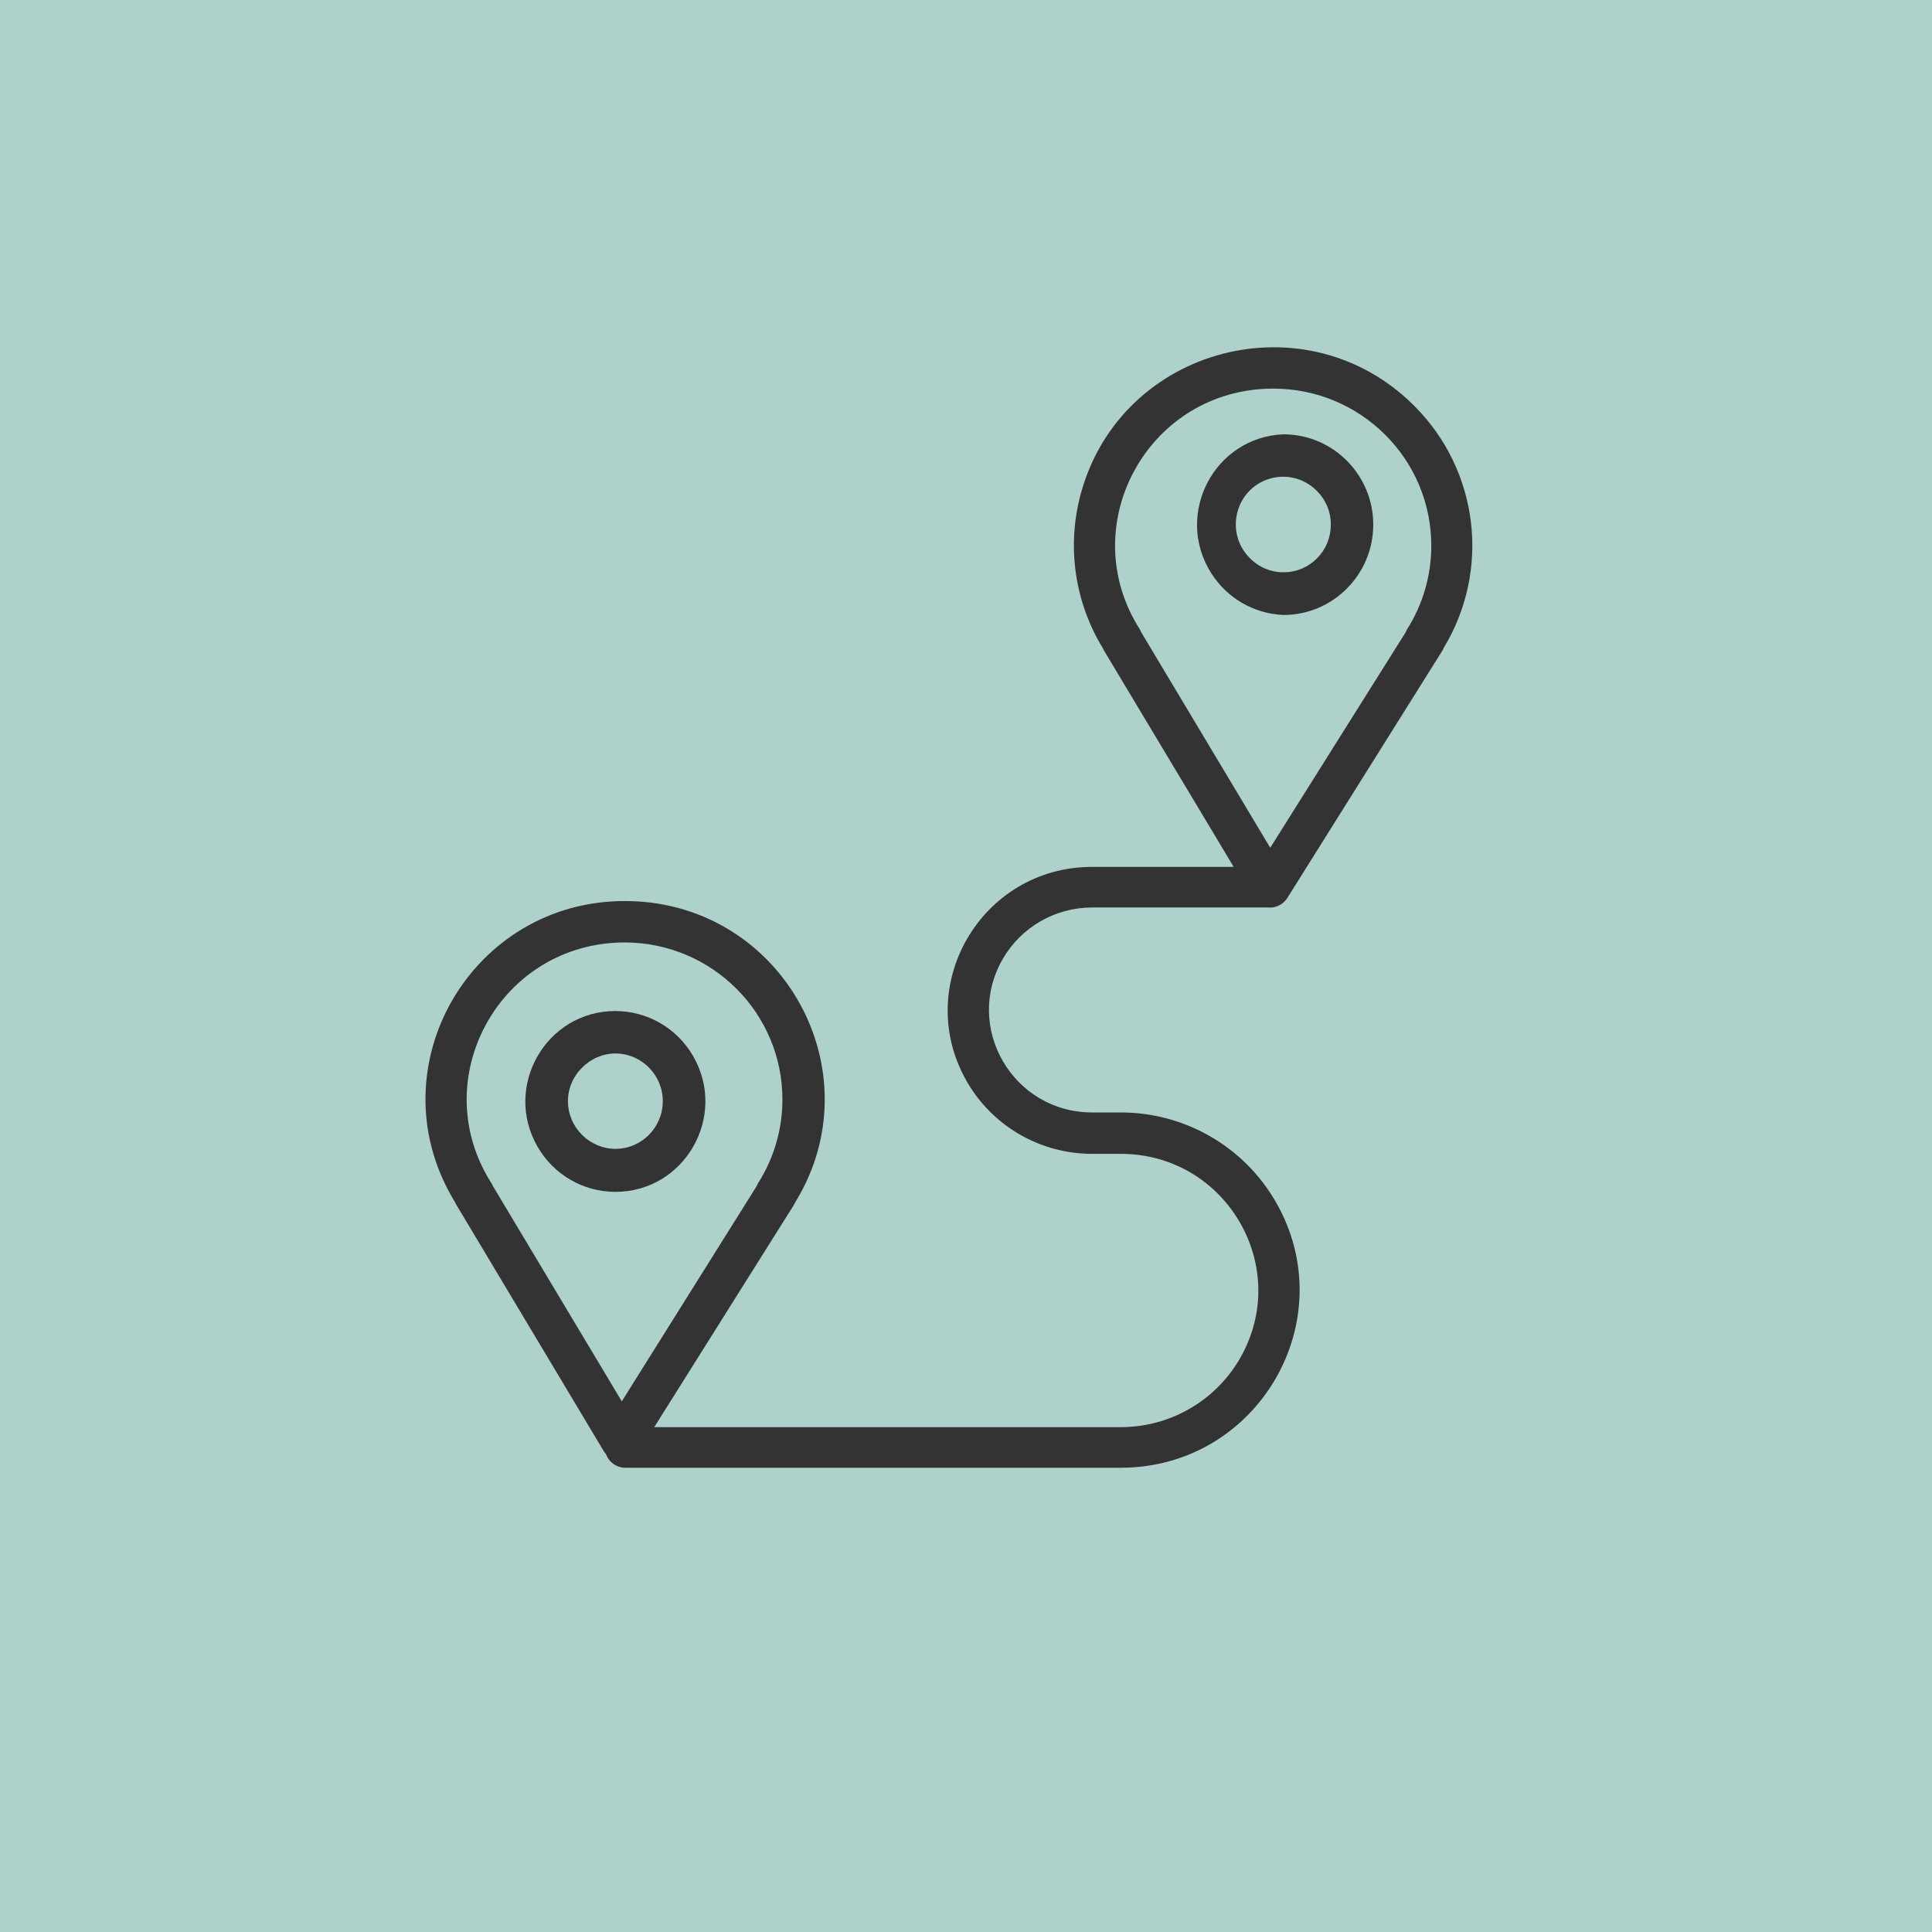 <?xml version="1.0" encoding="UTF-8"?> <svg xmlns="http://www.w3.org/2000/svg" viewBox="1950 2450 100 100" width="100" height="100"><rect color="rgb(51, 51, 51)" fill-rule="evenodd" fill="#aed1cb" x="1950" y="2450" width="100" height="100" id="tSvgc26a7d8580" fill-opacity="1" stroke="none" stroke-opacity="1" style="transform: rotate(0deg);"></rect><path fill="#333333" stroke="none" fill-opacity="1" stroke-width="1" stroke-opacity="1" color="rgb(51, 51, 51)" fill-rule="evenodd" id="tSvg175d65c2dfc" d="M 2023.215 2471.02 C 2017.634 2465.413 2008.042 2467.917 2005.95 2475.527 C 2005.203 2478.244 2005.613 2481.147 2007.084 2483.553 C 2007.1 2483.598 2007.121 2483.641 2007.148 2483.681 C 2009.384 2487.41 2011.619 2491.14 2013.855 2494.87 C 2011.413 2494.87 2008.971 2494.87 2006.529 2494.87 C 2000.781 2494.87 1997.188 2501.059 2000.062 2506.01 C 2001.396 2508.308 2003.861 2509.723 2006.529 2509.723 C 2007.023 2509.723 2007.516 2509.723 2008.009 2509.723 C 2013.484 2509.723 2016.906 2515.617 2014.168 2520.333 C 2012.898 2522.521 2010.55 2523.869 2008.009 2523.869 C 1999.96 2523.869 1991.911 2523.869 1983.863 2523.869 C 1986.271 2520.036 1988.68 2516.202 1991.089 2512.369 C 1991.124 2512.312 1991.153 2512.255 1991.181 2512.199 C 1995.293 2505.452 1990.518 2496.808 1982.587 2496.641 C 1982.512 2496.639 1982.437 2496.638 1982.362 2496.638 C 1974.434 2496.619 1969.458 2505.141 1973.405 2511.979 C 1973.448 2512.053 1973.491 2512.126 1973.536 2512.199 C 1973.557 2512.241 1973.578 2512.284 1973.6 2512.326 C 1976.151 2516.589 1978.702 2520.852 1981.252 2525.114 C 1981.284 2525.168 1981.322 2525.218 1981.366 2525.263 C 1981.517 2525.688 1981.923 2525.972 1982.376 2525.97 C 1990.92 2525.97 1999.465 2525.97 2008.009 2525.97 C 2015.126 2525.97 2019.575 2518.308 2016.016 2512.178 C 2014.364 2509.333 2011.312 2507.58 2008.009 2507.58 C 2007.516 2507.58 2007.023 2507.58 2006.529 2507.58 C 2002.423 2507.58 1999.857 2503.16 2001.91 2499.623 C 2002.863 2497.982 2004.624 2496.971 2006.529 2496.971 C 2009.555 2496.971 2012.58 2496.971 2015.605 2496.971 C 2015.685 2496.978 2015.766 2496.978 2015.847 2496.971 C 2016.168 2496.934 2016.455 2496.754 2016.629 2496.483 C 2019.298 2492.225 2021.968 2487.967 2024.637 2483.709 C 2024.674 2483.657 2024.703 2483.6 2024.723 2483.539C 2027.166 2479.516 2026.545 2474.355 2023.215 2471.02Z M 1975.506 2511.378 C 1975.485 2511.321 1975.456 2511.266 1975.42 2511.216 C 1972.075 2505.93 1975.738 2499.026 1982.013 2498.787 C 1982.124 2498.783 1982.236 2498.781 1982.348 2498.781 C 1986.861 2498.793 1990.51 2502.441 1990.498 2506.93 C 1990.495 2508.455 1990.059 2509.948 1989.24 2511.237 C 1989.211 2511.29 1989.184 2511.344 1989.161 2511.4 C 1986.836 2515.111 1984.51 2518.822 1982.184 2522.533C 1979.958 2518.814 1977.732 2515.096 1975.506 2511.378Z M 2024.083 2478.277 C 2024.08 2479.802 2023.643 2481.295 2022.824 2482.584 C 2022.795 2482.637 2022.769 2482.691 2022.745 2482.747 C 2020.413 2486.458 2018.08 2490.169 2015.747 2493.88 C 2013.521 2490.162 2011.295 2486.444 2009.069 2482.726 C 2009.042 2482.672 2009.016 2482.617 2008.99 2482.563 C 2005.634 2477.285 2009.282 2470.372 2015.557 2470.121 C 2015.675 2470.116 2015.793 2470.114 2015.911 2470.115C 2020.438 2470.114 2024.102 2473.775 2024.083 2478.277Z" style=""></path><path fill="#333333" stroke="none" fill-opacity="1" stroke-width="1" stroke-opacity="1" color="rgb(51, 51, 51)" fill-rule="evenodd" id="tSvgdd7ce8f10c" d="M 2016.434 2472.48 C 2012.854 2472.623 2010.771 2476.609 2012.684 2479.654 C 2013.501 2480.956 2014.904 2481.77 2016.434 2481.831 C 2018.995 2481.827 2021.072 2479.742 2021.08 2477.167C 2021.084 2474.582 2019.004 2472.484 2016.434 2472.48Z M 2018.881 2477.159 C 2018.886 2478.523 2017.783 2479.629 2016.426 2479.62 C 2015.772 2479.622 2015.145 2479.356 2014.69 2478.884 C 2013.353 2477.549 2013.954 2475.259 2015.772 2474.762 C 2015.986 2474.704 2016.206 2474.675 2016.426 2474.676 C 2017.08 2474.678 2017.706 2474.943 2018.163 2475.413C 2018.628 2475.874 2018.892 2476.502 2018.881 2477.159Z M 1981.851 2511.69 C 1985.433 2511.69 1987.672 2507.79 1985.881 2504.671 C 1985.05 2503.223 1983.513 2502.331 1981.851 2502.331 C 1978.269 2502.331 1976.03 2506.231 1977.821 2509.35C 1978.652 2510.798 1980.188 2511.69 1981.851 2511.69Z M 1979.396 2507.003 C 1979.396 2506.348 1979.66 2505.72 1980.129 2505.264 C 1980.584 2504.796 1981.207 2504.53 1981.858 2504.527 C 1983.213 2504.536 1984.306 2505.642 1984.306 2507.003 C 1984.302 2508.364 1983.204 2509.465 1981.851 2509.465 C 1981.198 2509.46 1980.573 2509.195 1980.114 2508.728C 1979.657 2508.271 1979.399 2507.651 1979.396 2507.003Z" style=""></path><defs> </defs></svg> 